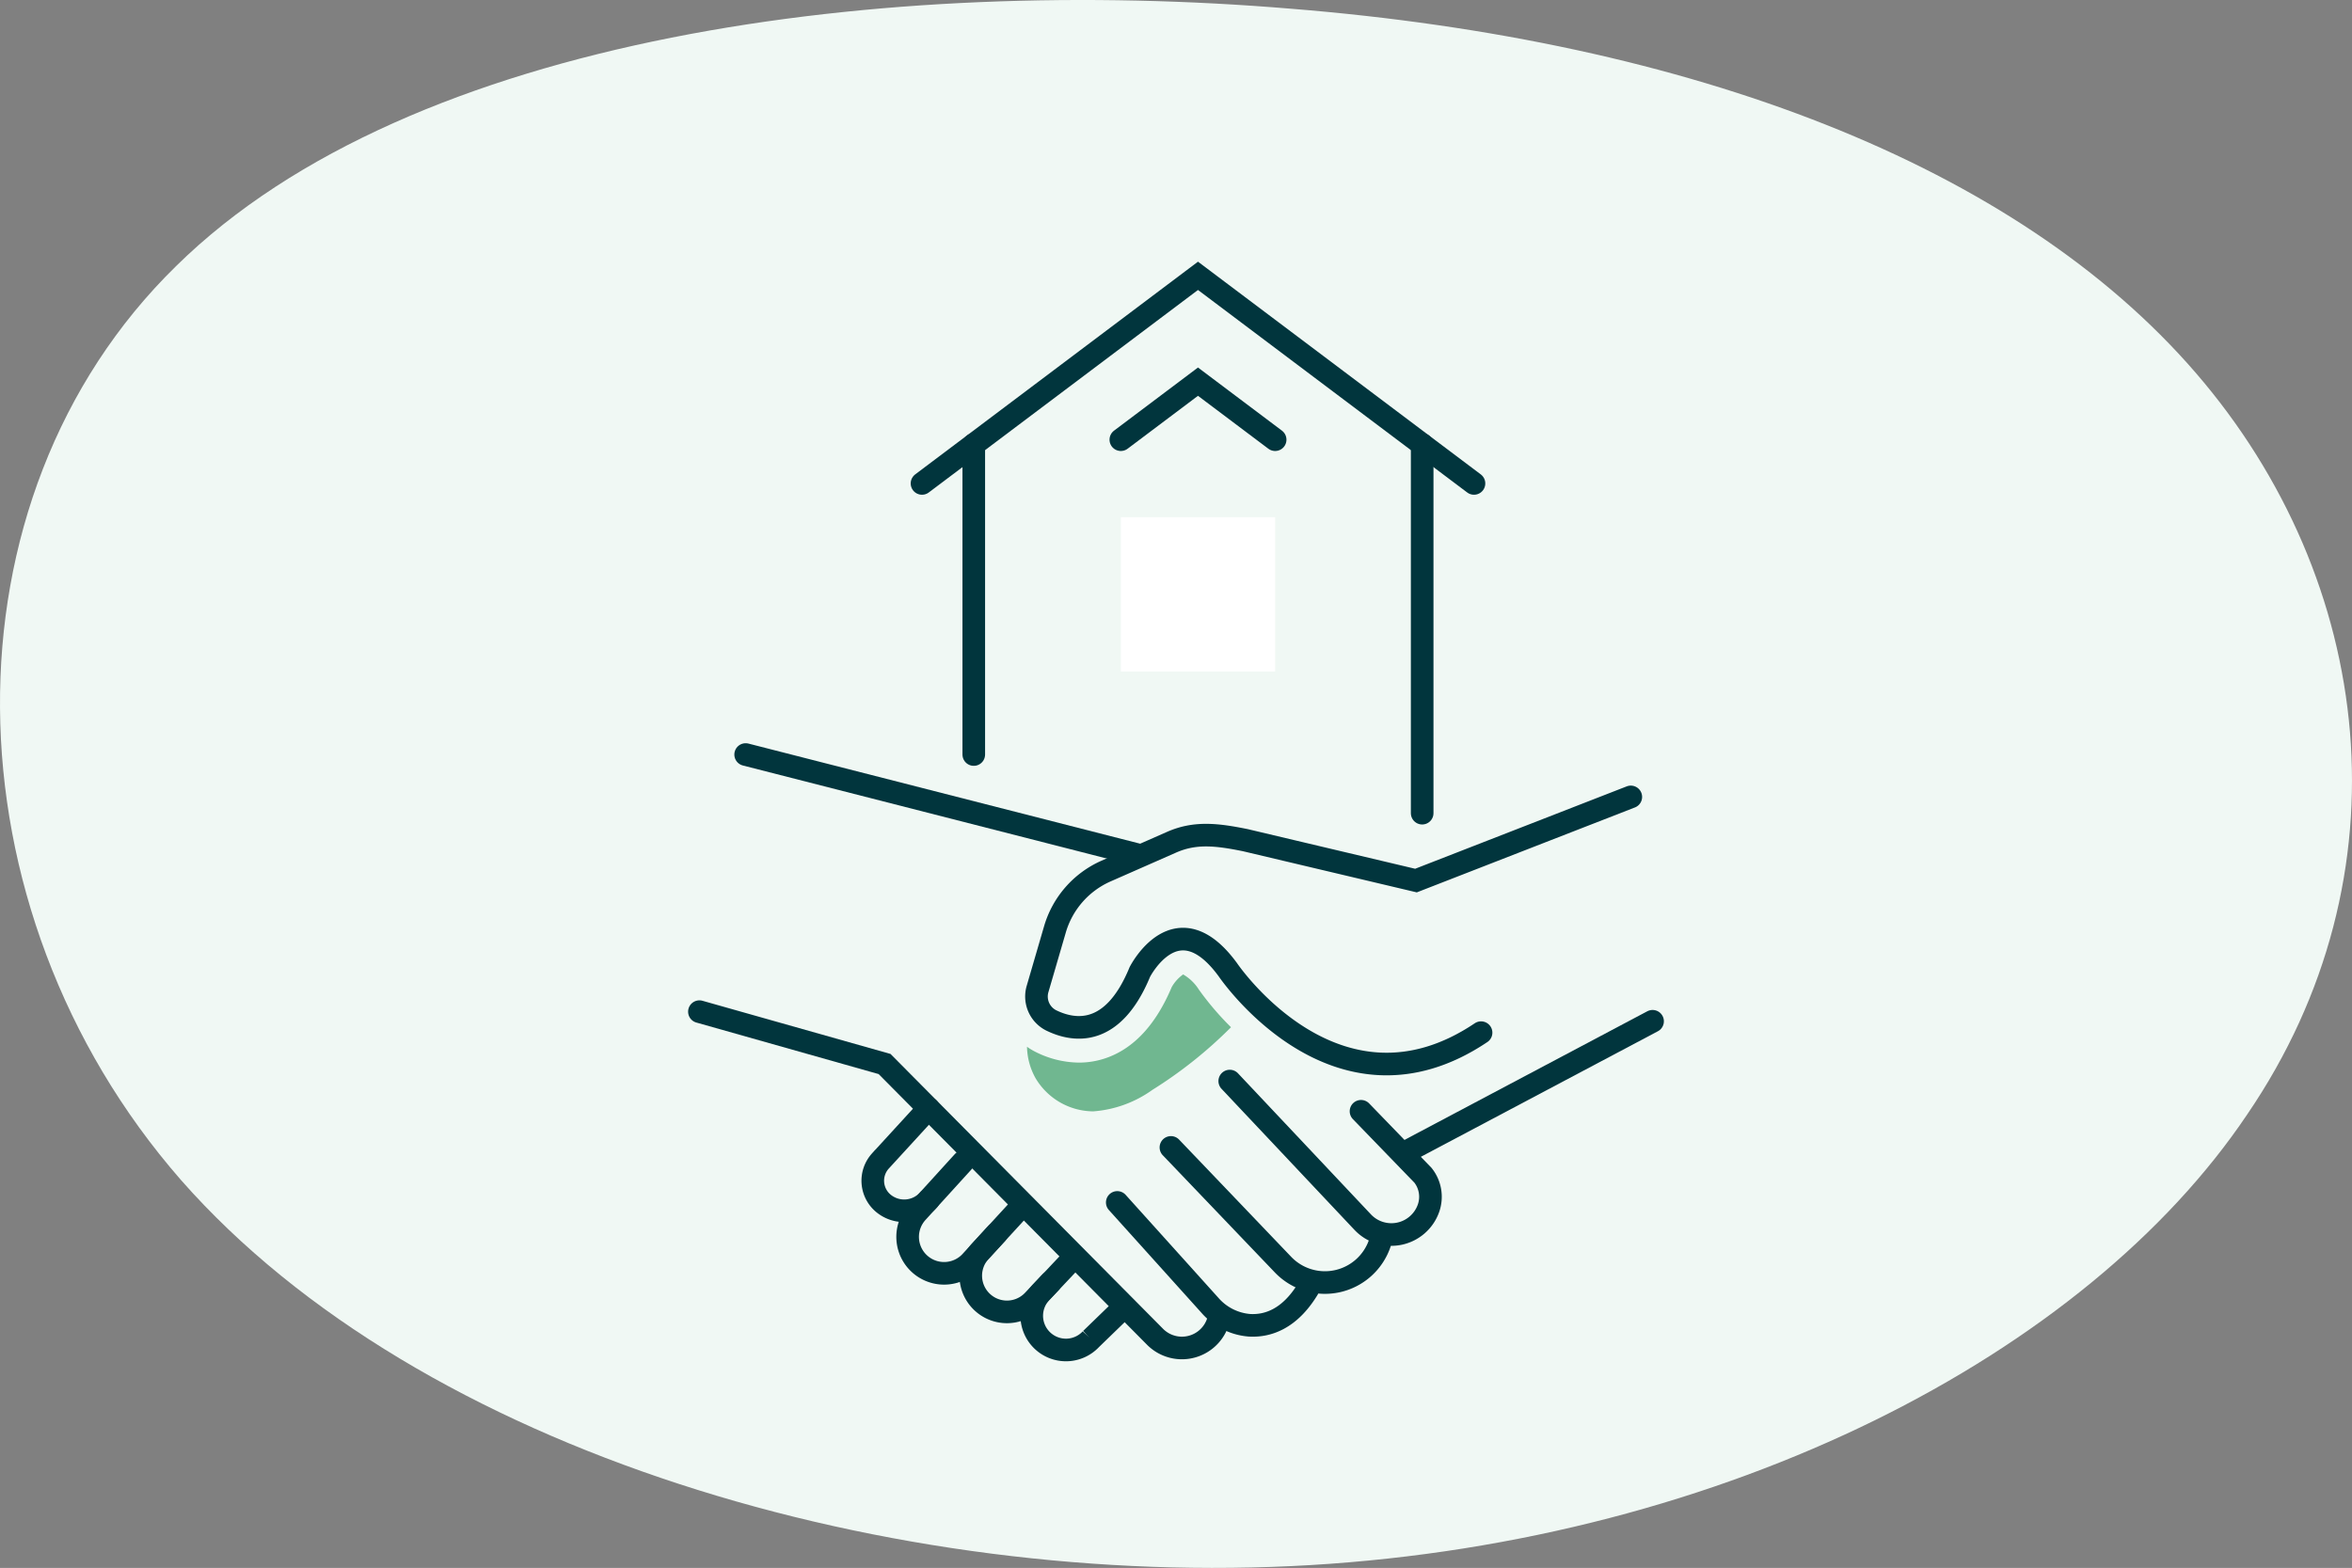 <svg xmlns="http://www.w3.org/2000/svg" width="208.029" height="138.707" viewBox="0 0 208.029 138.707">
  <rect x="0" y="0" width="208.029" height="138.707" fill="#808080" stroke="none"/>
  <g id="Group_1307" data-name="Group 1307" transform="translate(-1237.984 -685.882)">
    <path id="blob_13_" data-name="blob(13)" d="M132.828-35.313c21.042,24.1,21.484,60.243.441,80.836-20.9,20.592-63.127,25.74-98.59,22.783C-.783,65.457-29.477,54.5-45.369,36.1S-64.351-8.37-49.931-29.51C-35.658-50.759-3.873-67.189,32.914-69.38,69.848-71.569,111.639-59.411,132.828-35.313Z" transform="translate(1386.816 754.957) rotate(180)" fill="#f0f8f4"/>
    <g id="Group_1078" data-name="Group 1078" transform="translate(1299.848 710.283)">
      <path id="Path_7536" data-name="Path 7536" d="M0,0H13.649V13.649H0Z" transform="translate(37.272 21.354)" fill="#fff"/>
      <path id="Path_3589" data-name="Path 3589" d="M722.233,679.252l-24.411-18.366-24.411,18.366" transform="translate(-653.727 -660.886)" fill="none" stroke="#01353d" stroke-linecap="round" stroke-miterlimit="10" stroke-width="2"/>
      <path id="Path_3590" data-name="Path 3590" d="M694.8,670.14l-6.825-5.133-6.824,5.133" transform="translate(-643.88 -655.644)" fill="none" stroke="#01353d" stroke-linecap="round" stroke-miterlimit="10" stroke-width="2"/>
      <line id="Line_1432" data-name="Line 1432" y1="27.429" transform="translate(24.264 14.92)" fill="none" stroke="#01353d" stroke-linecap="round" stroke-miterlimit="10" stroke-width="2"/>
      <line id="Line_1433" data-name="Line 1433" y2="32.617" transform="translate(63.924 14.92)" fill="none" stroke="#01353d" stroke-linecap="round" stroke-miterlimit="10" stroke-width="2"/>
      <path id="Path_3591" data-name="Path 3591" d="M717.187,702.027c-12.83,8.613-22.4-5.574-22.4-5.574-4.536-6.2-7.781.207-7.781.207-2.386,5.8-5.825,5.27-7.854,4.274a2.366,2.366,0,0,1-1.186-2.79l1.532-5.254a8.12,8.12,0,0,1,4.525-5.161l5.788-2.548c2.07-.911,3.979-.7,6.533-.181l15.087,3.572,19-7.4" transform="translate(-648.055 -635.073)" fill="none" stroke="#01353d" stroke-linecap="round" stroke-miterlimit="10" stroke-width="2"/>
      <line id="Line_1434" data-name="Line 1434" x1="21.921" y2="11.615" transform="translate(62.382 65.946)" fill="none" stroke="#01353d" stroke-linecap="round" stroke-miterlimit="10" stroke-width="2"/>
      <path id="Path_3592" data-name="Path 3592" d="M697,694.906l5.477,5.659a3.059,3.059,0,0,1,.493,2.915,3.482,3.482,0,0,1-5.82,1.234l-11.76-12.481" transform="translate(-638.485 -620.997)" fill="none" stroke="#01353d" stroke-linecap="round" stroke-miterlimit="10" stroke-width="2"/>
      <path id="Path_3593" data-name="Path 3593" d="M683.1,694.816,693,705.17a5.126,5.126,0,0,0,8.581-1.9c.018-.056.034-.114.052-.173" transform="translate(-641.398 -617.71)" fill="none" stroke="#01353d" stroke-linecap="round" stroke-miterlimit="10" stroke-width="2"/>
      <path id="Path_3594" data-name="Path 3594" d="M681.011,696.958l8.186,9.09a5.179,5.179,0,0,0,3.522,1.779c1.545.084,3.5-.5,5.145-3.2" transform="translate(-644.055 -614.985)" fill="none" stroke="#01353d" stroke-linecap="round" stroke-miterlimit="10" stroke-width="2"/>
      <path id="Path_3595" data-name="Path 3595" d="M710.733,716.437l-.016.107a3.35,3.35,0,0,1-5.634,1.786l-23.959-24.168-16.376-4.631" transform="translate(-664.749 -624.435)" fill="none" stroke="#01353d" stroke-linecap="round" stroke-miterlimit="10" stroke-width="2"/>
      <path id="Path_3596" data-name="Path 3596" d="M676.432,693.3l-4.277,4.668a2.6,2.6,0,0,0,.291,3.738,2.887,2.887,0,0,0,3.986-.318" transform="translate(-656.165 -619.645)" fill="none" stroke="#01353d" stroke-linecap="round" stroke-miterlimit="10" stroke-width="2"/>
      <path id="Path_3597" data-name="Path 3597" d="M680.691,701.718l-2.211,2.413a3.225,3.225,0,1,1-4.813-4.293l4.059-4.463" transform="translate(-654.405 -616.998)" fill="none" stroke="#01353d" stroke-linecap="round" stroke-miterlimit="10" stroke-width="2"/>
      <path id="Path_3598" data-name="Path 3598" d="M679.557,697.223l-3.4,3.7a3.2,3.2,0,0,0,4.688,4.359l1.5-1.588" transform="translate(-651.303 -614.648)" fill="none" stroke="#01353d" stroke-linecap="round" stroke-miterlimit="10" stroke-width="2"/>
      <path id="Path_3599" data-name="Path 3599" d="M685.817,703.443l-2.922,2.831a3.025,3.025,0,1,1-4.365-4.188l2.784-2.952" transform="translate(-648.261 -612.216)" fill="none" stroke="#01353d" stroke-linecap="round" stroke-miterlimit="10" stroke-width="2"/>
      <line id="Line_1435" data-name="Line 1435" x1="34.644" y1="8.856" transform="translate(4.087 42.349)" fill="none" stroke="#01353d" stroke-linecap="round" stroke-miterlimit="10" stroke-width="2"/>
      <path id="Path_3600" data-name="Path 3600" d="M692.726,689.463a4.036,4.036,0,0,0-1.416-1.382,3.5,3.5,0,0,0-1.01,1.119c-1.355,3.222-3.243,5.309-5.609,6.206a7.3,7.3,0,0,1-2.6.475,8.686,8.686,0,0,1-3.829-.943,5.364,5.364,0,0,1-.761-.459,5.881,5.881,0,0,0,.761,2.791,5.984,5.984,0,0,0,5.093,2.925,10.268,10.268,0,0,0,5.234-1.9,38.859,38.859,0,0,0,6.956-5.543,25.483,25.483,0,0,1-2.813-3.286" transform="translate(-648.528 -626.279)" fill="#70b790"/>
    </g>
  </g>
</svg>
